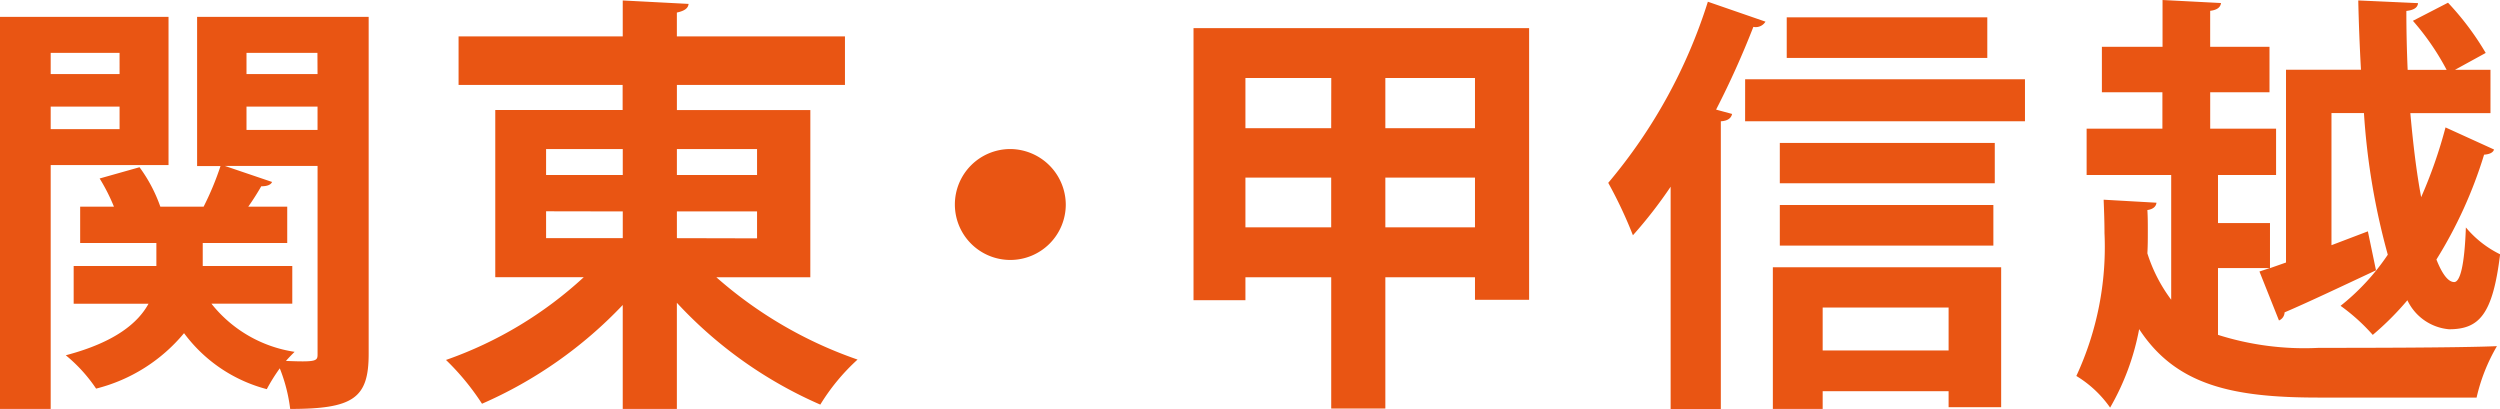 <svg xmlns="http://www.w3.org/2000/svg" width="92.374" height="15.126" viewBox="0 0 92.374 15.126"><defs><style>.cls-1{fill:#e95513}</style></defs><title>theater_txt2</title><g id="レイヤー_2" data-name="レイヤー 2"><path class="cls-1" d="M6.227 6.1H1.873v9.01H0V.624h6.227zM4.418 1.953H1.873v.784h2.545zM1.873 4.771h2.545v-.833H1.873zM13.622.624v12.453c0 1.633-.561 2.033-2.9 2.033a5.986 5.986 0 0 0-.384-1.5 6.416 6.416 0 0 0-.48.769A5.554 5.554 0 0 1 6.8 12.31a6.178 6.178 0 0 1-3.249 2.049 5.7 5.7 0 0 0-1.12-1.232c1.824-.48 2.673-1.2 3.057-1.905H2.722V9.828h3.056v-.849H2.962V7.636H4.21a6.979 6.979 0 0 0-.528-1.041l1.473-.416a5.552 5.552 0 0 1 .769 1.457h1.6a10.792 10.792 0 0 0 .624-1.5h-.865V.624zM10.8 11.221H7.812A4.838 4.838 0 0 0 10.885 13c-.1.1-.208.209-.32.336 1.169.049 1.169 0 1.169-.271V6.131H8.308l1.745.592c-.049.112-.192.16-.4.16-.128.224-.3.5-.48.753h1.44v1.343H7.491v.849H10.8zm.929-9.268H9.108v.784h2.625zM9.108 3.938V4.8h2.625v-.862zm20.833 6.306h-3.473a15.567 15.567 0 0 0 5.218 3.042 7.621 7.621 0 0 0-1.376 1.664 15.826 15.826 0 0 1-5.3-3.762v3.922h-2v-3.841a15.967 15.967 0 0 1-5.2 3.649 9.175 9.175 0 0 0-1.331-1.618 14.63 14.63 0 0 0 5.091-3.058H18.3V4.065h4.706v-.927h-6.062V1.345h6.066V.017l2.433.127c-.016.16-.144.257-.433.32v.881h6.211v1.793h-6.21v.928h4.931zm-9.763-4.737v.96h2.833v-.96zm0 2.3V8.8h2.833v-.988zm7.795-2.3h-2.962v.96h2.962zm0 3.3v-.995h-2.962V8.8zM39.38 7.556a2.049 2.049 0 1 1-2.049-2.049 2.064 2.064 0 0 1 2.049 2.049zM44.1 1.04h12.4v10.037h-2v-.833h-3.312v4.851h-2v-4.851h-3.17v.849H44.1zm5.09 1.842h-3.172v1.856h3.169zM46.018 8.4h3.169V6.563h-3.169zM54.5 4.738V2.882h-3.312v1.856zM51.188 8.4H54.5V6.563h-3.312zm10.541-1.5a16.635 16.635 0 0 1-1.393 1.793 16.256 16.256 0 0 0-.912-1.937A19.407 19.407 0 0 0 63.105.064L65.234.8a.422.422 0 0 1-.448.193 32.533 32.533 0 0 1-1.377 3.057l.591.16c-.032.145-.145.256-.416.271v10.645h-1.855zm2.753-3.971h10.34v1.552H64.481zm1.024 12.181V9.876h8.436v5.17H72v-.592h-4.653v.656zm8.2-9.828v1.489h-7.943V5.282zm-7.943 3.793v-1.5h7.891v1.5zM73.43.641v1.5h-7.411v-1.5zM72 11.364h-4.653v1.585H72zm9.954 1.009a10.561 10.561 0 0 0 3.729.48c1.136 0 5.2 0 6.578-.063a6.664 6.664 0 0 0-.752 1.9h-5.842c-3.169 0-5.266-.448-6.626-2.529a9.167 9.167 0 0 1-1.073 2.9 4.131 4.131 0 0 0-1.248-1.169 11.309 11.309 0 0 0 1.04-5.281c0-.417-.016-.833-.031-1.232l1.952.111c-.016.145-.128.24-.336.271.016.257.016.513.016.785s0 .527-.016.816a5.75 5.75 0 0 0 .88 1.713V6.467H77.1V4.754h2.8V3.409h-2.236v-1.68h2.241V0l2.16.112c-.016.145-.128.256-.4.288v1.329h2.192v1.68h-2.191v1.345H84.1v1.713h-2.146v1.776h1.921v1.665l.592-.208V2.577h2.77a75.566 75.566 0 0 1-.1-2.561l2.209.1c-.016.16-.144.256-.432.288 0 .7.016 1.44.048 2.177h1.44A9.382 9.382 0 0 0 89.156.769L90.453.1a10.353 10.353 0 0 1 1.393 1.856l-1.137.624h1.313v1.6h-2.961c.1 1.12.225 2.177.4 3.105a17.492 17.492 0 0 0 .9-2.577l1.792.816c-.031.111-.159.176-.367.191a16.368 16.368 0 0 1-1.761 3.874c.208.528.432.833.656.833s.384-.641.432-2.018a3.846 3.846 0 0 0 1.265.992c-.272 2.226-.769 2.77-1.889 2.77a1.884 1.884 0 0 1-1.537-1.072 10.706 10.706 0 0 1-1.28 1.28 7.093 7.093 0 0 0-1.189-1.074 8.327 8.327 0 0 0 1.745-1.889 25.708 25.708 0 0 1-.881-5.234h-1.2V9.06l1.345-.512.3 1.44c-1.232.576-2.513 1.185-3.377 1.553a.337.337 0 0 1-.208.3l-.721-1.809.385-.128h-1.917z" id="THEATER"/></g></svg>